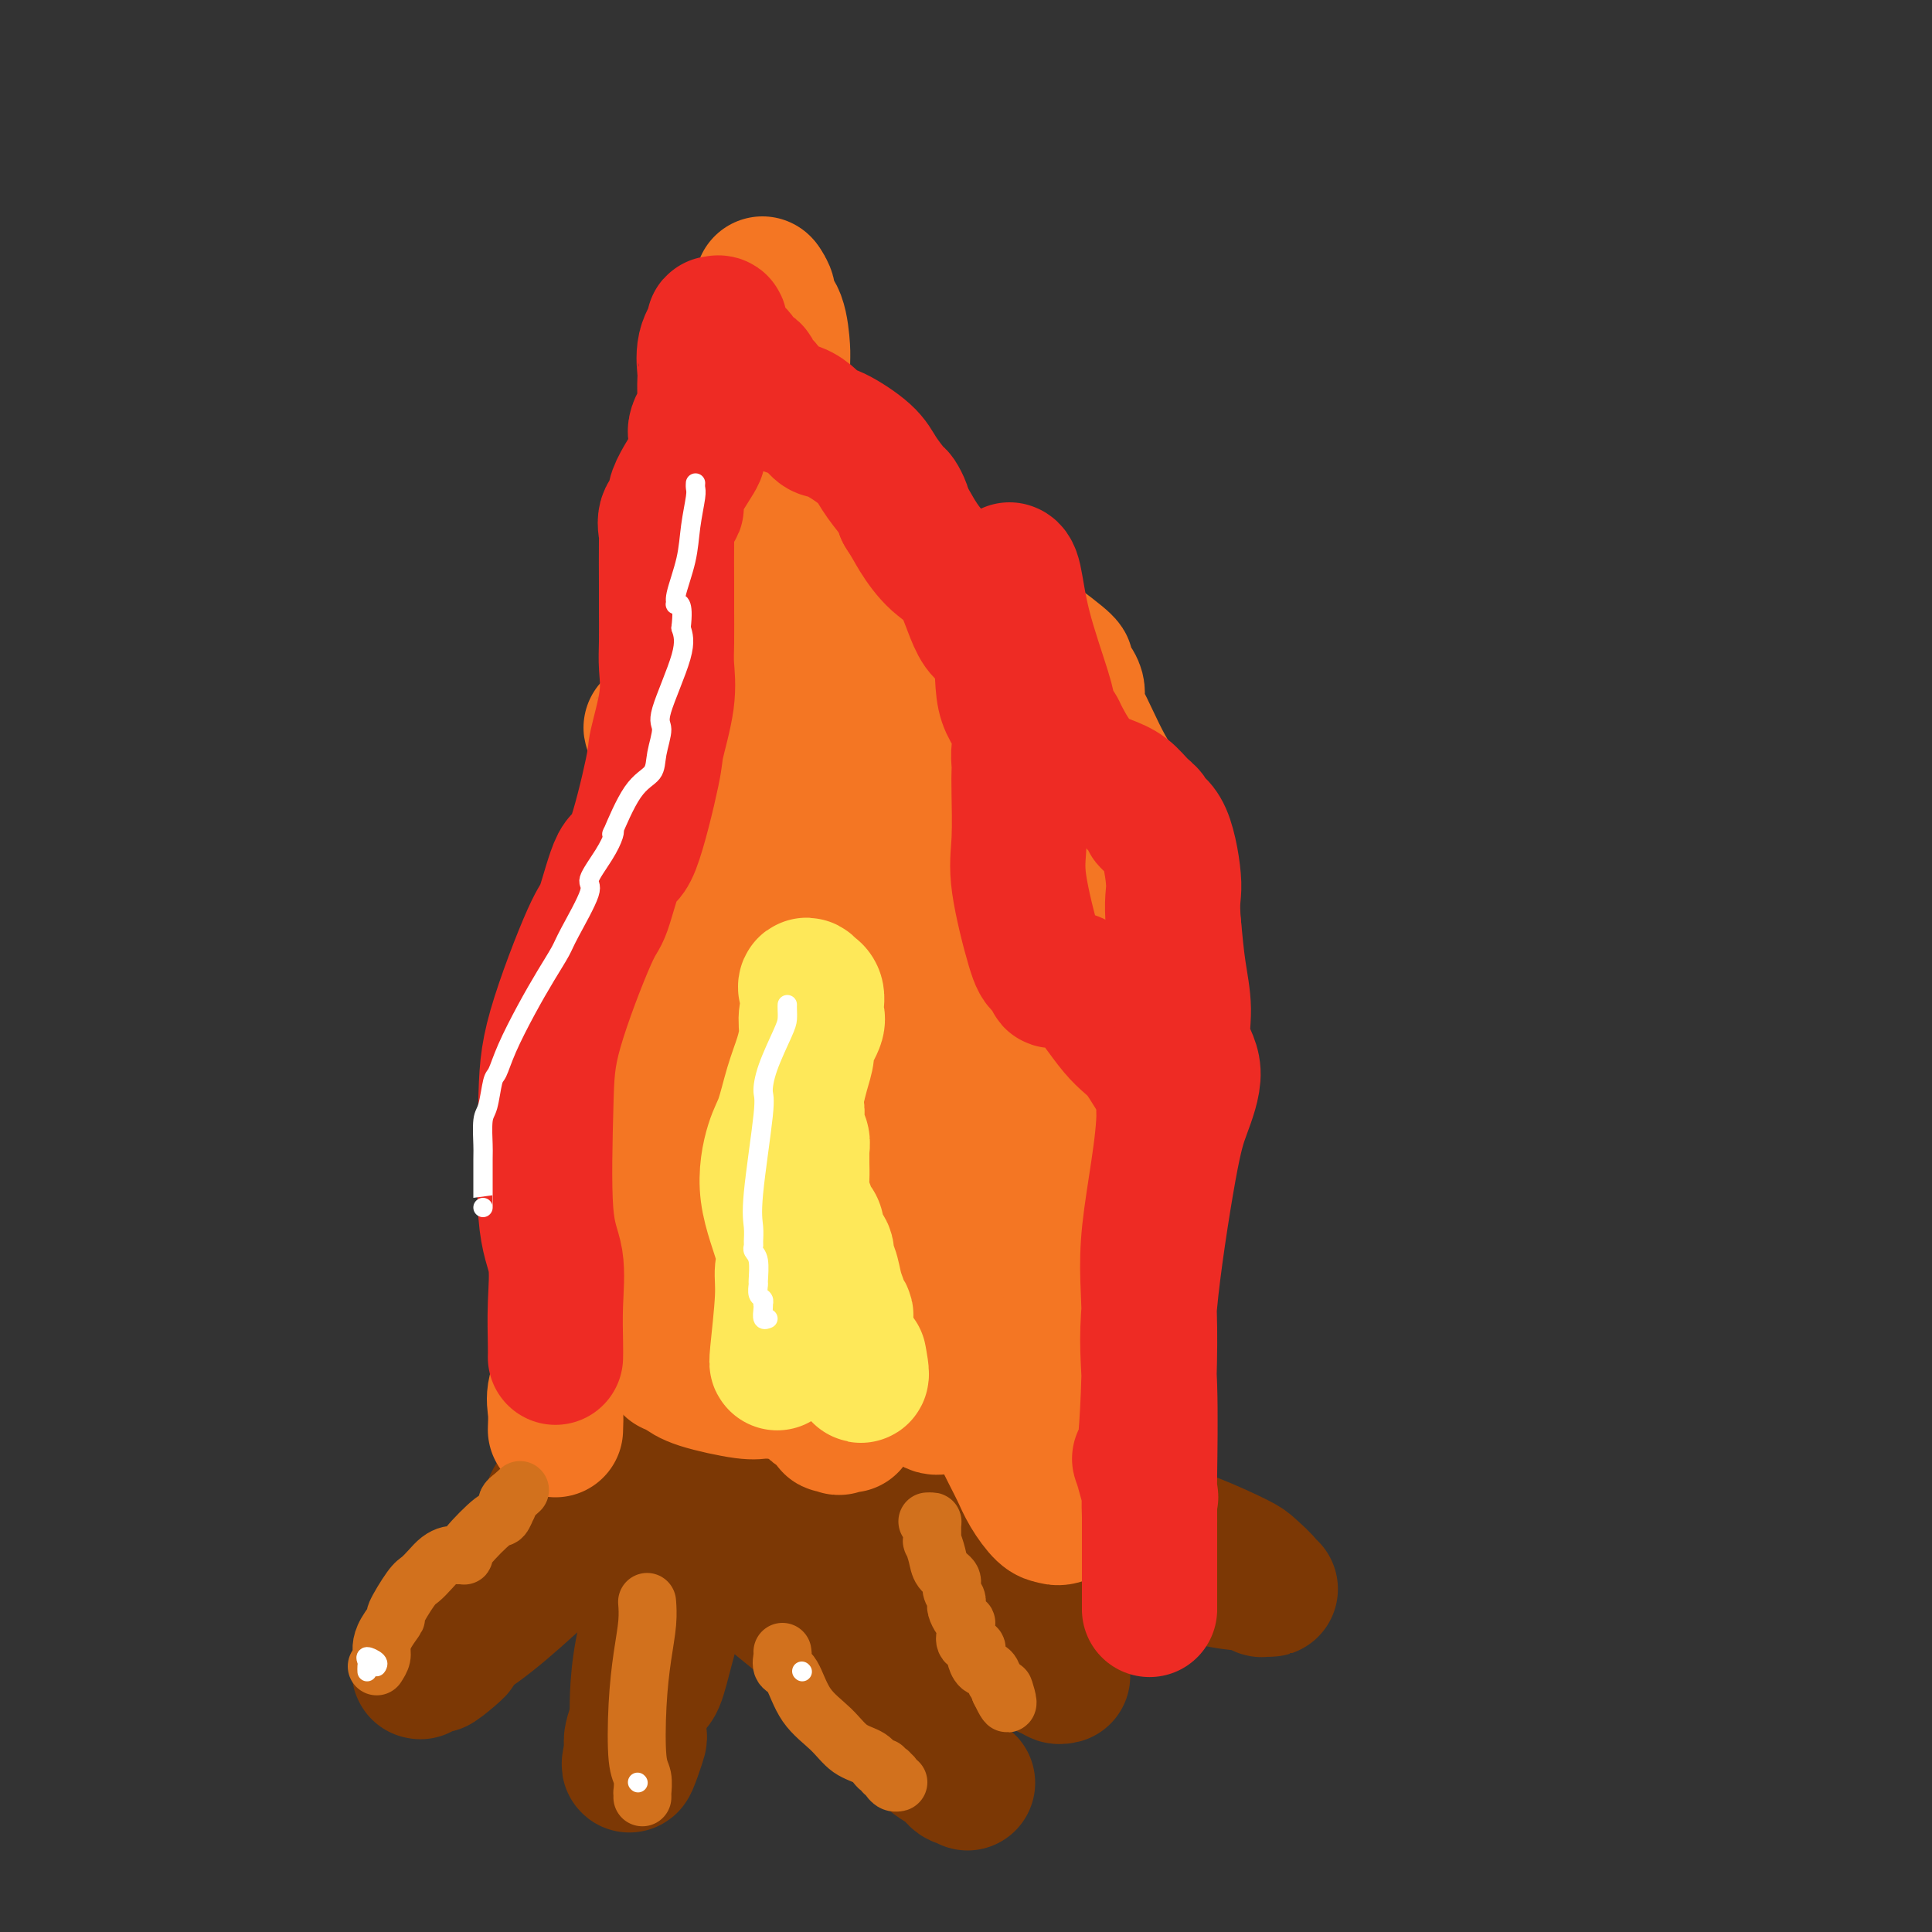 <svg viewBox='0 0 400 400' version='1.1' xmlns='http://www.w3.org/2000/svg' xmlns:xlink='http://www.w3.org/1999/xlink'><rect x="0" y="0" width="400" height="400" fill="#333333" stroke="none"/><g fill='none' stroke='#7C3805' stroke-width='28' stroke-linecap='round' stroke-linejoin='round'><path d='M141,297c0.124,0.259 0.248,0.519 0,1c-0.248,0.481 -0.869,1.184 -1,2c-0.131,0.816 0.228,1.743 0,2c-0.228,0.257 -1.043,-0.158 -2,0c-0.957,0.158 -2.056,0.888 -4,2c-1.944,1.112 -4.735,2.606 -6,3c-1.265,0.394 -1.006,-0.312 -1,0c0.006,0.312 -0.240,1.641 0,2c0.240,0.359 0.967,-0.254 1,0c0.033,0.254 -0.628,1.375 -1,2c-0.372,0.625 -0.457,0.755 -1,1c-0.543,0.245 -1.545,0.604 -3,2c-1.455,1.396 -3.363,3.828 -4,5c-0.637,1.172 -0.004,1.084 0,1c0.004,-0.084 -0.620,-0.162 -1,0c-0.380,0.162 -0.515,0.565 -3,3c-2.485,2.435 -7.321,6.901 -11,10c-3.679,3.099 -6.201,4.830 -8,6c-1.799,1.170 -2.874,1.778 -3,2c-0.126,0.222 0.698,0.060 1,0c0.302,-0.060 0.081,-0.016 0,0c-0.081,0.016 -0.023,0.005 0,0c0.023,-0.005 0.012,-0.002 0,0'/><path d='M94,341c-7.190,7.001 -1.664,2.502 0,1c1.664,-1.502 -0.535,-0.009 -2,1c-1.465,1.009 -2.197,1.534 -3,2c-0.803,0.466 -1.679,0.872 -2,1c-0.321,0.128 -0.087,-0.021 0,0c0.087,0.021 0.028,0.212 0,0c-0.028,-0.212 -0.026,-0.827 0,-1c0.026,-0.173 0.077,0.098 0,0c-0.077,-0.098 -0.282,-0.564 0,-1c0.282,-0.436 1.051,-0.842 2,-2c0.949,-1.158 2.078,-3.067 3,-4c0.922,-0.933 1.638,-0.889 3,-2c1.362,-1.111 3.370,-3.376 5,-5c1.630,-1.624 2.884,-2.605 4,-4c1.116,-1.395 2.096,-3.203 3,-4c0.904,-0.797 1.734,-0.583 2,-1c0.266,-0.417 -0.030,-1.464 0,-2c0.030,-0.536 0.386,-0.563 1,-1c0.614,-0.437 1.487,-1.286 2,-2c0.513,-0.714 0.667,-1.292 1,-2c0.333,-0.708 0.847,-1.547 1,-2c0.153,-0.453 -0.053,-0.520 0,-1c0.053,-0.480 0.365,-1.371 1,-2c0.635,-0.629 1.592,-0.995 2,-1c0.408,-0.005 0.267,0.352 1,0c0.733,-0.352 2.341,-1.414 4,-2c1.659,-0.586 3.370,-0.696 5,-1c1.630,-0.304 3.180,-0.801 4,-1c0.820,-0.199 0.910,-0.099 1,0'/><path d='M132,305c3.013,-0.955 2.047,-0.843 3,-1c0.953,-0.157 3.825,-0.581 5,-1c1.175,-0.419 0.655,-0.831 1,-1c0.345,-0.169 1.557,-0.094 2,0c0.443,0.094 0.119,0.205 0,0c-0.119,-0.205 -0.032,-0.728 0,-1c0.032,-0.272 0.008,-0.294 0,0c-0.008,0.294 -0.002,0.903 0,1c0.002,0.097 -0.001,-0.317 0,0c0.001,0.317 0.005,1.364 0,2c-0.005,0.636 -0.019,0.861 0,1c0.019,0.139 0.070,0.193 0,1c-0.070,0.807 -0.263,2.367 0,4c0.263,1.633 0.980,3.340 1,4c0.020,0.660 -0.657,0.275 1,2c1.657,1.725 5.647,5.561 8,8c2.353,2.439 3.068,3.481 6,6c2.932,2.519 8.081,6.517 12,10c3.919,3.483 6.609,6.453 8,8c1.391,1.547 1.485,1.673 2,2c0.515,0.327 1.452,0.857 2,1c0.548,0.143 0.706,-0.100 1,0c0.294,0.100 0.722,0.543 1,1c0.278,0.457 0.404,0.927 1,2c0.596,1.073 1.660,2.751 3,4c1.340,1.249 2.954,2.071 4,3c1.046,0.929 1.523,1.964 2,3'/><path d='M195,364c8.591,8.359 4.570,4.256 3,3c-1.570,-1.256 -0.688,0.334 0,1c0.688,0.666 1.181,0.409 1,0c-0.181,-0.409 -1.036,-0.970 -1,-1c0.036,-0.030 0.963,0.470 0,0c-0.963,-0.470 -3.817,-1.911 -5,-3c-1.183,-1.089 -0.697,-1.827 -1,-4c-0.303,-2.173 -1.396,-5.782 -3,-8c-1.604,-2.218 -3.721,-3.044 -5,-4c-1.279,-0.956 -1.721,-2.043 -5,-5c-3.279,-2.957 -9.396,-7.785 -12,-10c-2.604,-2.215 -1.695,-1.816 -2,-4c-0.305,-2.184 -1.823,-6.952 -3,-9c-1.177,-2.048 -2.012,-1.377 -3,-2c-0.988,-0.623 -2.128,-2.541 -3,-4c-0.872,-1.459 -1.476,-2.458 -2,-3c-0.524,-0.542 -0.967,-0.628 -1,-1c-0.033,-0.372 0.345,-1.031 0,-2c-0.345,-0.969 -1.413,-2.249 -2,-3c-0.587,-0.751 -0.693,-0.972 -1,-1c-0.307,-0.028 -0.814,0.136 -1,0c-0.186,-0.136 -0.049,-0.572 0,-1c0.049,-0.428 0.012,-0.848 0,-1c-0.012,-0.152 0.002,-0.038 0,0c-0.002,0.038 -0.021,-0.001 0,0c0.021,0.001 0.080,0.042 0,0c-0.080,-0.042 -0.301,-0.166 0,0c0.301,0.166 1.122,0.622 2,1c0.878,0.378 1.813,0.679 3,1c1.187,0.321 2.625,0.663 4,1c1.375,0.337 2.688,0.668 4,1'/><path d='M162,306c2.934,1.059 3.769,2.206 5,3c1.231,0.794 2.858,1.236 5,2c2.142,0.764 4.800,1.849 7,3c2.200,1.151 3.942,2.369 5,3c1.058,0.631 1.431,0.676 3,1c1.569,0.324 4.336,0.927 6,1c1.664,0.073 2.227,-0.383 5,0c2.773,0.383 7.755,1.606 11,2c3.245,0.394 4.753,-0.042 7,0c2.247,0.042 5.232,0.560 8,1c2.768,0.440 5.319,0.801 8,1c2.681,0.199 5.491,0.235 9,1c3.509,0.765 7.716,2.257 11,3c3.284,0.743 5.646,0.735 7,1c1.354,0.265 1.700,0.802 2,1c0.300,0.198 0.554,0.057 1,0c0.446,-0.057 1.086,-0.030 1,0c-0.086,0.030 -0.896,0.062 -1,0c-0.104,-0.062 0.500,-0.219 0,-1c-0.500,-0.781 -2.103,-2.185 -3,-3c-0.897,-0.815 -1.089,-1.042 -3,-2c-1.911,-0.958 -5.543,-2.649 -9,-4c-3.457,-1.351 -6.740,-2.362 -9,-3c-2.260,-0.638 -3.498,-0.904 -5,-1c-1.502,-0.096 -3.267,-0.023 -6,0c-2.733,0.023 -6.433,-0.006 -9,0c-2.567,0.006 -4.000,0.046 -7,0c-3.000,-0.046 -7.567,-0.177 -12,-1c-4.433,-0.823 -8.732,-2.337 -12,-3c-3.268,-0.663 -5.505,-0.475 -8,-1c-2.495,-0.525 -5.247,-1.762 -8,-3'/><path d='M171,307c-5.227,-1.066 -4.296,-0.231 -4,0c0.296,0.231 -0.044,-0.141 -1,0c-0.956,0.141 -2.529,0.795 -4,1c-1.471,0.205 -2.839,-0.040 -4,0c-1.161,0.040 -2.116,0.365 -4,0c-1.884,-0.365 -4.698,-1.419 -6,-2c-1.302,-0.581 -1.091,-0.688 -2,-1c-0.909,-0.312 -2.938,-0.827 -4,-1c-1.062,-0.173 -1.156,-0.002 -1,0c0.156,0.002 0.564,-0.163 1,0c0.436,0.163 0.902,0.654 1,1c0.098,0.346 -0.172,0.548 0,1c0.172,0.452 0.785,1.154 1,2c0.215,0.846 0.031,1.837 0,3c-0.031,1.163 0.091,2.499 0,4c-0.091,1.501 -0.395,3.166 -1,5c-0.605,1.834 -1.512,3.836 -2,6c-0.488,2.164 -0.559,4.489 -1,7c-0.441,2.511 -1.253,5.208 -2,8c-0.747,2.792 -1.430,5.681 -2,7c-0.570,1.319 -1.028,1.070 -2,3c-0.972,1.930 -2.456,6.038 -3,8c-0.544,1.962 -0.146,1.777 0,2c0.146,0.223 0.039,0.854 0,1c-0.039,0.146 -0.011,-0.191 0,0c0.011,0.191 0.003,0.912 0,1c-0.003,0.088 -0.002,-0.456 0,-1'/><path d='M131,362c-1.785,7.078 0.253,1.271 1,-1c0.747,-2.271 0.202,-1.008 0,-1c-0.202,0.008 -0.060,-1.238 0,-2c0.060,-0.762 0.040,-1.040 0,-2c-0.040,-0.960 -0.098,-2.601 0,-5c0.098,-2.399 0.352,-5.557 1,-9c0.648,-3.443 1.690,-7.173 2,-10c0.310,-2.827 -0.113,-4.753 0,-7c0.113,-2.247 0.762,-4.815 1,-7c0.238,-2.185 0.064,-3.987 0,-5c-0.064,-1.013 -0.018,-1.237 1,-2c1.018,-0.763 3.009,-2.065 4,-3c0.991,-0.935 0.984,-1.504 1,-2c0.016,-0.496 0.057,-0.920 0,-1c-0.057,-0.080 -0.212,0.185 0,0c0.212,-0.185 0.792,-0.820 1,-2c0.208,-1.180 0.044,-2.906 0,-4c-0.044,-1.094 0.033,-1.558 0,-2c-0.033,-0.442 -0.177,-0.864 0,-1c0.177,-0.136 0.676,0.012 1,0c0.324,-0.012 0.472,-0.185 1,0c0.528,0.185 1.436,0.729 2,1c0.564,0.271 0.782,0.269 1,1c0.218,0.731 0.434,2.196 1,3c0.566,0.804 1.482,0.946 2,1c0.518,0.054 0.638,0.020 1,0c0.362,-0.020 0.967,-0.028 1,0c0.033,0.028 -0.507,0.090 0,0c0.507,-0.090 2.059,-0.332 3,-1c0.941,-0.668 1.269,-1.762 3,-3c1.731,-1.238 4.866,-2.619 8,-4'/><path d='M167,294c4.146,-2.868 7.009,-6.037 9,-8c1.991,-1.963 3.108,-2.718 4,-3c0.892,-0.282 1.560,-0.091 2,0c0.440,0.091 0.653,0.081 1,0c0.347,-0.081 0.829,-0.232 1,0c0.171,0.232 0.032,0.849 0,1c-0.032,0.151 0.044,-0.164 0,0c-0.044,0.164 -0.208,0.807 0,2c0.208,1.193 0.789,2.935 1,4c0.211,1.065 0.053,1.452 0,2c-0.053,0.548 0.000,1.256 0,2c-0.000,0.744 -0.053,1.523 0,2c0.053,0.477 0.213,0.653 0,1c-0.213,0.347 -0.798,0.864 -1,1c-0.202,0.136 -0.021,-0.111 0,0c0.021,0.111 -0.119,0.580 0,1c0.119,0.420 0.497,0.790 1,1c0.503,0.210 1.132,0.258 2,1c0.868,0.742 1.975,2.177 3,3c1.025,0.823 1.967,1.032 3,1c1.033,-0.032 2.158,-0.307 3,0c0.842,0.307 1.402,1.197 2,2c0.598,0.803 1.234,1.520 2,2c0.766,0.480 1.660,0.723 2,1c0.340,0.277 0.124,0.588 0,1c-0.124,0.412 -0.157,0.925 0,1c0.157,0.075 0.504,-0.287 1,0c0.496,0.287 1.142,1.225 2,2c0.858,0.775 1.929,1.388 3,2'/><path d='M208,316c4.359,3.089 3.757,2.810 4,3c0.243,0.190 1.332,0.849 2,1c0.668,0.151 0.917,-0.204 1,0c0.083,0.204 0.002,0.968 0,1c-0.002,0.032 0.074,-0.669 0,-1c-0.074,-0.331 -0.300,-0.292 -1,-1c-0.700,-0.708 -1.875,-2.162 -3,-3c-1.125,-0.838 -2.200,-1.060 -3,-2c-0.800,-0.940 -1.323,-2.597 -3,-4c-1.677,-1.403 -4.506,-2.550 -8,-4c-3.494,-1.450 -7.652,-3.201 -10,-4c-2.348,-0.799 -2.886,-0.645 -4,-1c-1.114,-0.355 -2.805,-1.220 -4,-2c-1.195,-0.780 -1.896,-1.477 -3,-2c-1.104,-0.523 -2.612,-0.872 -5,-1c-2.388,-0.128 -5.657,-0.034 -7,0c-1.343,0.034 -0.758,0.009 -2,0c-1.242,-0.009 -4.309,-0.003 -6,0c-1.691,0.003 -2.006,0.003 -3,0c-0.994,-0.003 -2.668,-0.009 -4,0c-1.332,0.009 -2.321,0.034 -3,0c-0.679,-0.034 -1.046,-0.128 -2,0c-0.954,0.128 -2.495,0.479 -4,1c-1.505,0.521 -2.976,1.213 -4,2c-1.024,0.787 -1.603,1.669 -2,2c-0.397,0.331 -0.612,0.109 -1,0c-0.388,-0.109 -0.951,-0.106 -2,0c-1.049,0.106 -2.586,0.316 -4,0c-1.414,-0.316 -2.707,-1.158 -4,-2'/><path d='M123,299c-8.697,0.144 -3.938,-0.497 -3,-1c0.938,-0.503 -1.945,-0.867 -3,-1c-1.055,-0.133 -0.283,-0.034 0,0c0.283,0.034 0.075,0.005 0,0c-0.075,-0.005 -0.019,0.015 0,0c0.019,-0.015 0.000,-0.065 0,0c-0.000,0.065 0.018,0.244 1,0c0.982,-0.244 2.929,-0.909 4,-1c1.071,-0.091 1.268,0.394 3,0c1.732,-0.394 5.000,-1.668 7,-2c2.000,-0.332 2.734,0.276 4,0c1.266,-0.276 3.065,-1.436 5,-2c1.935,-0.564 4.006,-0.531 5,-1c0.994,-0.469 0.909,-1.439 3,-2c2.091,-0.561 6.357,-0.714 9,-1c2.643,-0.286 3.664,-0.706 5,-1c1.336,-0.294 2.988,-0.461 4,-1c1.012,-0.539 1.385,-1.451 2,-2c0.615,-0.549 1.471,-0.735 2,-1c0.529,-0.265 0.730,-0.609 1,-1c0.270,-0.391 0.607,-0.830 1,-1c0.393,-0.170 0.841,-0.069 1,0c0.159,0.069 0.028,0.108 0,0c-0.028,-0.108 0.045,-0.364 0,0c-0.045,0.364 -0.209,1.348 0,2c0.209,0.652 0.789,0.973 1,2c0.211,1.027 0.051,2.761 0,4c-0.051,1.239 0.007,1.981 0,3c-0.007,1.019 -0.079,2.313 0,3c0.079,0.687 0.308,0.768 1,2c0.692,1.232 1.846,3.616 3,6'/><path d='M179,303c1.812,4.416 2.843,4.957 5,7c2.157,2.043 5.442,5.587 8,9c2.558,3.413 4.391,6.693 6,9c1.609,2.307 2.996,3.640 5,5c2.004,1.360 4.627,2.746 6,4c1.373,1.254 1.496,2.375 2,3c0.504,0.625 1.389,0.754 2,1c0.611,0.246 0.947,0.610 1,1c0.053,0.390 -0.179,0.807 0,1c0.179,0.193 0.769,0.160 1,0c0.231,-0.160 0.104,-0.449 0,0c-0.104,0.449 -0.185,1.637 0,2c0.185,0.363 0.637,-0.099 1,0c0.363,0.099 0.637,0.757 1,1c0.363,0.243 0.814,0.069 1,0c0.186,-0.069 0.107,-0.033 0,0c-0.107,0.033 -0.242,0.062 0,0c0.242,-0.062 0.861,-0.216 1,0c0.139,0.216 -0.201,0.800 0,1c0.201,0.200 0.943,0.015 1,0c0.057,-0.015 -0.572,0.140 -1,0c-0.428,-0.140 -0.654,-0.576 -1,-1c-0.346,-0.424 -0.813,-0.835 -1,-1c-0.187,-0.165 -0.093,-0.082 0,0'/></g>
<g fill='none' stroke='#F47623' stroke-width='28' stroke-linecap='round' stroke-linejoin='round'><path d='M115,296c0.056,-1.374 0.111,-2.747 0,-4c-0.111,-1.253 -0.390,-2.384 0,-4c0.390,-1.616 1.448,-3.717 2,-6c0.552,-2.283 0.596,-4.746 1,-7c0.404,-2.254 1.167,-4.297 2,-6c0.833,-1.703 1.735,-3.064 2,-4c0.265,-0.936 -0.106,-1.446 1,-4c1.106,-2.554 3.690,-7.154 5,-9c1.310,-1.846 1.345,-0.940 2,-2c0.655,-1.060 1.930,-4.086 3,-6c1.070,-1.914 1.936,-2.717 2,-3c0.064,-0.283 -0.673,-0.045 1,-3c1.673,-2.955 5.757,-9.102 8,-11c2.243,-1.898 2.645,0.453 4,-1c1.355,-1.453 3.663,-6.709 5,-9c1.337,-2.291 1.703,-1.618 3,-3c1.297,-1.382 3.525,-4.819 5,-7c1.475,-2.181 2.196,-3.107 3,-6c0.804,-2.893 1.690,-7.755 2,-13c0.310,-5.245 0.045,-10.874 0,-15c-0.045,-4.126 0.130,-6.750 1,-9c0.870,-2.250 2.435,-4.125 4,-6'/><path d='M171,158c0.740,-2.329 0.591,-5.151 0,-6c-0.591,-0.849 -1.622,0.274 -2,0c-0.378,-0.274 -0.101,-1.945 0,-3c0.101,-1.055 0.026,-1.493 0,-2c-0.026,-0.507 -0.003,-1.084 0,-2c0.003,-0.916 -0.013,-2.172 0,-3c0.013,-0.828 0.056,-1.230 0,-2c-0.056,-0.770 -0.211,-1.908 0,-4c0.211,-2.092 0.789,-5.136 1,-7c0.211,-1.864 0.056,-2.547 0,-3c-0.056,-0.453 -0.015,-0.674 0,-1c0.015,-0.326 0.002,-0.755 0,-2c-0.002,-1.245 0.007,-3.305 0,-5c-0.007,-1.695 -0.029,-3.025 0,-5c0.029,-1.975 0.110,-4.593 0,-7c-0.110,-2.407 -0.410,-4.601 0,-5c0.410,-0.399 1.532,0.996 2,2c0.468,1.004 0.284,1.616 1,2c0.716,0.384 2.333,0.539 3,1c0.667,0.461 0.384,1.228 1,2c0.616,0.772 2.133,1.548 3,2c0.867,0.452 1.086,0.579 2,1c0.914,0.421 2.522,1.135 4,2c1.478,0.865 2.826,1.883 4,3c1.174,1.117 2.174,2.335 3,3c0.826,0.665 1.479,0.776 3,2c1.521,1.224 3.909,3.560 6,5c2.091,1.440 3.883,1.983 6,3c2.117,1.017 4.558,2.509 7,4'/><path d='M215,133c7.989,5.932 5.460,4.762 5,5c-0.460,0.238 1.147,1.883 2,3c0.853,1.117 0.952,1.707 1,2c0.048,0.293 0.046,0.290 0,1c-0.046,0.710 -0.136,2.135 0,3c0.136,0.865 0.499,1.171 1,2c0.501,0.829 1.140,2.181 2,4c0.860,1.819 1.941,4.103 3,6c1.059,1.897 2.097,3.406 3,5c0.903,1.594 1.670,3.274 2,5c0.330,1.726 0.222,3.499 1,6c0.778,2.501 2.442,5.730 3,8c0.558,2.270 0.012,3.580 0,5c-0.012,1.420 0.512,2.950 1,4c0.488,1.050 0.940,1.621 1,4c0.060,2.379 -0.271,6.567 0,10c0.271,3.433 1.144,6.110 1,8c-0.144,1.890 -1.303,2.993 -2,4c-0.697,1.007 -0.930,1.919 -1,3c-0.070,1.081 0.023,2.331 0,3c-0.023,0.669 -0.160,0.757 -1,1c-0.840,0.243 -2.381,0.642 -3,1c-0.619,0.358 -0.316,0.675 -1,1c-0.684,0.325 -2.357,0.657 -4,3c-1.643,2.343 -3.257,6.698 -5,11c-1.743,4.302 -3.616,8.550 -4,12c-0.384,3.450 0.720,6.101 1,7c0.280,0.899 -0.265,0.045 0,0c0.265,-0.045 1.341,0.719 2,1c0.659,0.281 0.903,0.080 1,0c0.097,-0.080 0.049,-0.040 0,0'/><path d='M224,261c0.619,2.083 0.165,3.290 0,5c-0.165,1.710 -0.041,3.922 0,5c0.041,1.078 -0.001,1.021 0,1c0.001,-0.021 0.046,-0.006 0,1c-0.046,1.006 -0.184,3.003 0,4c0.184,0.997 0.690,0.994 1,1c0.310,0.006 0.423,0.021 1,0c0.577,-0.021 1.618,-0.077 2,0c0.382,0.077 0.106,0.286 0,0c-0.106,-0.286 -0.042,-1.068 1,0c1.042,1.068 3.061,3.985 4,6c0.939,2.015 0.798,3.128 1,4c0.202,0.872 0.747,1.502 1,2c0.253,0.498 0.213,0.865 0,1c-0.213,0.135 -0.600,0.038 -1,0c-0.400,-0.038 -0.815,-0.018 -1,0c-0.185,0.018 -0.142,0.034 -1,0c-0.858,-0.034 -2.618,-0.117 -3,0c-0.382,0.117 0.614,0.435 0,0c-0.614,-0.435 -2.839,-1.622 -4,-2c-1.161,-0.378 -1.258,0.053 -2,0c-0.742,-0.053 -2.131,-0.589 -3,-1c-0.869,-0.411 -1.220,-0.695 -4,0c-2.780,0.695 -7.991,2.371 -11,3c-3.009,0.629 -3.818,0.211 -5,0c-1.182,-0.211 -2.739,-0.213 -4,0c-1.261,0.213 -2.227,0.643 -3,0c-0.773,-0.643 -1.351,-2.358 -3,-3c-1.649,-0.642 -4.367,-0.211 -6,0c-1.633,0.211 -2.181,0.203 -4,0c-1.819,-0.203 -4.910,-0.602 -8,-1'/><path d='M172,287c-3.637,-0.681 -2.231,-0.385 -3,0c-0.769,0.385 -3.714,0.857 -6,1c-2.286,0.143 -3.913,-0.042 -5,0c-1.087,0.042 -1.635,0.313 -4,0c-2.365,-0.313 -6.546,-1.210 -9,-2c-2.454,-0.790 -3.182,-1.473 -4,-2c-0.818,-0.527 -1.725,-0.900 -2,-1c-0.275,-0.100 0.084,0.071 0,0c-0.084,-0.071 -0.611,-0.385 -1,-1c-0.389,-0.615 -0.641,-1.529 -1,-2c-0.359,-0.471 -0.824,-0.497 -1,-1c-0.176,-0.503 -0.061,-1.484 0,-2c0.061,-0.516 0.070,-0.566 0,-2c-0.070,-1.434 -0.217,-4.250 -1,-7c-0.783,-2.750 -2.202,-5.434 -3,-8c-0.798,-2.566 -0.975,-5.013 -1,-8c-0.025,-2.987 0.102,-6.513 0,-8c-0.102,-1.487 -0.433,-0.936 0,-1c0.433,-0.064 1.630,-0.742 2,-1c0.370,-0.258 -0.088,-0.097 0,0c0.088,0.097 0.721,0.128 1,0c0.279,-0.128 0.204,-0.416 0,0c-0.204,0.416 -0.538,1.537 -1,2c-0.462,0.463 -1.053,0.268 -2,1c-0.947,0.732 -2.250,2.389 -3,3c-0.750,0.611 -0.947,0.175 -2,0c-1.053,-0.175 -2.963,-0.088 -4,0c-1.037,0.088 -1.202,0.178 -2,0c-0.798,-0.178 -2.228,-0.622 -3,-1c-0.772,-0.378 -0.886,-0.689 -1,-1'/><path d='M116,246c-1.824,-0.684 -0.384,-1.393 0,-2c0.384,-0.607 -0.290,-1.110 0,-2c0.290,-0.890 1.542,-2.166 2,-3c0.458,-0.834 0.122,-1.224 0,-2c-0.122,-0.776 -0.031,-1.937 0,-3c0.031,-1.063 0.001,-2.029 0,-3c-0.001,-0.971 0.028,-1.947 0,-3c-0.028,-1.053 -0.113,-2.184 0,-3c0.113,-0.816 0.423,-1.316 1,-2c0.577,-0.684 1.419,-1.551 2,-2c0.581,-0.449 0.899,-0.481 1,-1c0.101,-0.519 -0.015,-1.527 0,-2c0.015,-0.473 0.160,-0.413 1,-1c0.840,-0.587 2.375,-1.823 3,-3c0.625,-1.177 0.339,-2.296 1,-5c0.661,-2.704 2.269,-6.994 3,-9c0.731,-2.006 0.584,-1.728 1,-3c0.416,-1.272 1.394,-4.096 2,-7c0.606,-2.904 0.838,-5.889 2,-9c1.162,-3.111 3.254,-6.347 4,-8c0.746,-1.653 0.147,-1.724 1,-3c0.853,-1.276 3.157,-3.758 4,-6c0.843,-2.242 0.226,-4.244 0,-6c-0.226,-1.756 -0.061,-3.267 0,-4c0.061,-0.733 0.016,-0.689 0,-1c-0.016,-0.311 -0.004,-0.977 0,-2c0.004,-1.023 0.001,-2.404 0,-3c-0.001,-0.596 -0.000,-0.407 0,-1c0.000,-0.593 0.000,-1.967 0,-3c-0.000,-1.033 -0.000,-1.724 0,-2c0.000,-0.276 0.000,-0.138 0,0'/><path d='M144,142c0.015,-3.843 0.053,-2.449 0,-3c-0.053,-0.551 -0.197,-3.046 0,-5c0.197,-1.954 0.733,-3.367 1,-5c0.267,-1.633 0.264,-3.486 0,-5c-0.264,-1.514 -0.789,-2.688 -1,-4c-0.211,-1.312 -0.109,-2.761 0,-4c0.109,-1.239 0.225,-2.269 0,-4c-0.225,-1.731 -0.793,-4.162 -1,-5c-0.207,-0.838 -0.055,-0.084 0,0c0.055,0.084 0.014,-0.503 0,-1c-0.014,-0.497 -0.000,-0.904 0,-1c0.000,-0.096 -0.014,0.118 0,0c0.014,-0.118 0.055,-0.568 0,-1c-0.055,-0.432 -0.207,-0.847 0,-1c0.207,-0.153 0.773,-0.044 1,0c0.227,0.044 0.113,0.022 0,0'/><path d='M144,103c-0.125,0.112 -0.250,0.224 0,0c0.250,-0.224 0.874,-0.785 2,0c1.126,0.785 2.752,2.917 4,4c1.248,1.083 2.118,1.117 4,2c1.882,0.883 4.777,2.615 7,4c2.223,1.385 3.775,2.425 5,3c1.225,0.575 2.125,0.686 3,1c0.875,0.314 1.726,0.830 2,1c0.274,0.170 -0.030,-0.006 0,0c0.030,0.006 0.393,0.194 0,0c-0.393,-0.194 -1.541,-0.770 -2,-1c-0.459,-0.230 -0.230,-0.115 0,0'/><path d='M149,94c0.027,0.473 0.054,0.946 0,0c-0.054,-0.946 -0.189,-3.310 0,-5c0.189,-1.690 0.703,-2.707 1,-4c0.297,-1.293 0.376,-2.864 1,-5c0.624,-2.136 1.793,-4.839 2,-6c0.207,-1.161 -0.547,-0.780 0,-2c0.547,-1.220 2.395,-4.041 3,-5c0.605,-0.959 -0.035,-0.056 0,0c0.035,0.056 0.744,-0.736 1,-1c0.256,-0.264 0.058,0.002 0,0c-0.058,-0.002 0.023,-0.270 0,-1c-0.023,-0.730 -0.149,-1.923 0,-3c0.149,-1.077 0.575,-2.039 1,-3'/><path d='M158,59c-0.127,-0.178 -0.255,-0.356 0,0c0.255,0.356 0.891,1.247 1,2c0.109,0.753 -0.311,1.367 0,2c0.311,0.633 1.351,1.283 2,3c0.649,1.717 0.907,4.500 1,6c0.093,1.500 0.022,1.717 0,4c-0.022,2.283 0.005,6.631 0,9c-0.005,2.369 -0.041,2.757 0,4c0.041,1.243 0.161,3.339 0,5c-0.161,1.661 -0.601,2.886 0,4c0.601,1.114 2.244,2.117 3,4c0.756,1.883 0.626,4.646 1,7c0.374,2.354 1.253,4.299 2,6c0.747,1.701 1.364,3.158 2,5c0.636,1.842 1.292,4.071 2,5c0.708,0.929 1.469,0.559 2,1c0.531,0.441 0.833,1.693 1,3c0.167,1.307 0.200,2.670 1,4c0.800,1.330 2.367,2.628 3,4c0.633,1.372 0.330,2.820 1,4c0.670,1.180 2.311,2.093 3,3c0.689,0.907 0.426,1.808 1,3c0.574,1.192 1.986,2.676 3,4c1.014,1.324 1.632,2.488 2,4c0.368,1.512 0.487,3.372 1,5c0.513,1.628 1.419,3.024 2,4c0.581,0.976 0.835,1.532 1,2c0.165,0.468 0.240,0.847 0,1c-0.240,0.153 -0.795,0.080 -1,0c-0.205,-0.080 -0.058,-0.166 0,0c0.058,0.166 0.029,0.583 0,1'/><path d='M192,168c4.674,11.897 1.361,6.640 1,7c-0.361,0.360 2.232,6.336 4,10c1.768,3.664 2.711,5.014 5,9c2.289,3.986 5.924,10.608 10,17c4.076,6.392 8.594,12.554 11,15c2.406,2.446 2.699,1.177 3,1c0.301,-0.177 0.609,0.738 1,1c0.391,0.262 0.866,-0.129 1,0c0.134,0.129 -0.074,0.777 0,1c0.074,0.223 0.429,0.021 0,0c-0.429,-0.021 -1.644,0.140 -2,0c-0.356,-0.140 0.146,-0.580 0,-1c-0.146,-0.420 -0.939,-0.821 -2,-2c-1.061,-1.179 -2.389,-3.135 -3,-4c-0.611,-0.865 -0.503,-0.640 -1,-3c-0.497,-2.360 -1.597,-7.306 -2,-9c-0.403,-1.694 -0.109,-0.136 -1,-9c-0.891,-8.864 -2.968,-28.151 -4,-38c-1.032,-9.849 -1.019,-10.260 -2,-12c-0.981,-1.740 -2.956,-4.808 -4,-7c-1.044,-2.192 -1.155,-3.506 -2,-6c-0.845,-2.494 -2.423,-6.168 -3,-9c-0.577,-2.832 -0.154,-4.823 0,-6c0.154,-1.177 0.040,-1.542 0,-2c-0.040,-0.458 -0.005,-1.009 0,-1c0.005,0.009 -0.019,0.580 0,1c0.019,0.420 0.082,0.690 0,2c-0.082,1.310 -0.309,3.660 0,6c0.309,2.340 1.155,4.670 2,7'/><path d='M204,136c0.168,4.100 -0.412,6.349 0,9c0.412,2.651 1.818,5.702 3,10c1.182,4.298 2.141,9.841 4,14c1.859,4.159 4.617,6.932 7,22c2.383,15.068 4.389,42.430 6,53c1.611,10.570 2.826,4.346 3,6c0.174,1.654 -0.693,11.185 -1,20c-0.307,8.815 -0.055,16.914 0,22c0.055,5.086 -0.086,7.160 0,9c0.086,1.840 0.399,3.446 0,5c-0.399,1.554 -1.509,3.057 -2,4c-0.491,0.943 -0.362,1.327 -1,2c-0.638,0.673 -2.044,1.635 -3,2c-0.956,0.365 -1.462,0.132 -2,0c-0.538,-0.132 -1.110,-0.162 -2,-1c-0.890,-0.838 -2.100,-2.483 -3,-4c-0.900,-1.517 -1.489,-2.905 -2,-4c-0.511,-1.095 -0.943,-1.897 -2,-4c-1.057,-2.103 -2.738,-5.506 -5,-10c-2.262,-4.494 -5.106,-10.079 -6,-16c-0.894,-5.921 0.162,-12.178 -1,-19c-1.162,-6.822 -4.542,-14.211 -6,-20c-1.458,-5.789 -0.994,-9.979 -1,-12c-0.006,-2.021 -0.482,-1.872 -1,-5c-0.518,-3.128 -1.078,-9.533 -1,-16c0.078,-6.467 0.795,-12.995 1,-17c0.205,-4.005 -0.103,-5.488 0,-6c0.103,-0.512 0.615,-0.055 1,0c0.385,0.055 0.642,-0.293 1,0c0.358,0.293 0.817,1.227 1,2c0.183,0.773 0.092,1.387 0,2'/><path d='M192,184c0.483,1.219 0.189,2.268 0,4c-0.189,1.732 -0.273,4.149 0,7c0.273,2.851 0.903,6.138 2,11c1.097,4.862 2.663,11.301 4,15c1.337,3.699 2.447,4.659 5,9c2.553,4.341 6.548,12.065 9,17c2.452,4.935 3.360,7.082 5,10c1.640,2.918 4.011,6.607 6,9c1.989,2.393 3.597,3.489 5,5c1.403,1.511 2.603,3.436 3,4c0.397,0.564 -0.008,-0.232 0,-1c0.008,-0.768 0.428,-1.507 0,-2c-0.428,-0.493 -1.704,-0.741 -2,-1c-0.296,-0.259 0.387,-0.530 -1,-3c-1.387,-2.470 -4.845,-7.138 -10,-13c-5.155,-5.862 -12.007,-12.916 -16,-19c-3.993,-6.084 -5.125,-11.198 -8,-15c-2.875,-3.802 -7.492,-6.292 -10,-8c-2.508,-1.708 -2.907,-2.635 -5,-4c-2.093,-1.365 -5.882,-3.168 -8,-4c-2.118,-0.832 -2.566,-0.692 -3,0c-0.434,0.692 -0.854,1.934 -1,3c-0.146,1.066 -0.018,1.954 0,4c0.018,2.046 -0.076,5.250 0,8c0.076,2.750 0.320,5.046 1,7c0.680,1.954 1.797,3.567 3,7c1.203,3.433 2.494,8.685 4,12c1.506,3.315 3.228,4.693 4,6c0.772,1.307 0.592,2.544 1,3c0.408,0.456 1.402,0.130 2,0c0.598,-0.130 0.799,-0.065 1,0'/><path d='M183,255c1.480,1.454 1.180,0.590 1,0c-0.180,-0.590 -0.240,-0.904 -1,-2c-0.760,-1.096 -2.221,-2.972 -2,-2c0.221,0.972 2.123,4.793 -3,-7c-5.123,-11.793 -17.271,-39.202 -23,-51c-5.729,-11.798 -5.039,-7.987 -7,-13c-1.961,-5.013 -6.574,-18.850 -9,-25c-2.426,-6.150 -2.665,-4.613 -3,-4c-0.335,0.613 -0.765,0.302 -1,0c-0.235,-0.302 -0.273,-0.593 0,0c0.273,0.593 0.859,2.072 1,3c0.141,0.928 -0.161,1.305 0,3c0.161,1.695 0.785,4.707 1,7c0.215,2.293 0.023,3.868 0,6c-0.023,2.132 0.125,4.822 0,7c-0.125,2.178 -0.521,3.846 0,5c0.521,1.154 1.960,1.796 3,6c1.040,4.204 1.682,11.971 3,18c1.318,6.029 3.312,10.322 5,15c1.688,4.678 3.070,9.743 5,14c1.930,4.257 4.409,7.707 6,9c1.591,1.293 2.294,0.429 4,6c1.706,5.571 4.416,17.576 6,24c1.584,6.424 2.042,7.268 3,9c0.958,1.732 2.417,4.352 3,6c0.583,1.648 0.292,2.324 0,3'/><path d='M175,292c1.905,6.313 0.667,1.096 0,0c-0.667,-1.096 -0.763,1.928 -1,3c-0.237,1.072 -0.614,0.191 -1,0c-0.386,-0.191 -0.779,0.308 -1,0c-0.221,-0.308 -0.269,-1.423 -1,-2c-0.731,-0.577 -2.144,-0.616 -3,-2c-0.856,-1.384 -1.155,-4.114 -2,-6c-0.845,-1.886 -2.235,-2.928 -3,-4c-0.765,-1.072 -0.904,-2.175 -1,-3c-0.096,-0.825 -0.149,-1.374 -1,-3c-0.851,-1.626 -2.501,-4.330 -3,-6c-0.499,-1.670 0.154,-2.307 0,-3c-0.154,-0.693 -1.113,-1.443 -2,-3c-0.887,-1.557 -1.702,-3.920 -2,-5c-0.298,-1.080 -0.080,-0.877 -1,-2c-0.920,-1.123 -2.978,-3.572 -4,-5c-1.022,-1.428 -1.006,-1.837 -1,-2c0.006,-0.163 0.003,-0.082 0,0'/></g>
<g fill='none' stroke='#EE2B24' stroke-width='28' stroke-linecap='round' stroke-linejoin='round'><path d='M115,281c0.016,-0.595 0.032,-1.190 0,-3c-0.032,-1.810 -0.113,-4.834 0,-8c0.113,-3.166 0.418,-6.474 0,-9c-0.418,-2.526 -1.561,-4.269 -2,-10c-0.439,-5.731 -0.175,-15.450 0,-22c0.175,-6.550 0.261,-9.931 2,-16c1.739,-6.069 5.132,-14.828 7,-19c1.868,-4.172 2.211,-3.759 3,-6c0.789,-2.241 2.023,-7.136 3,-9c0.977,-1.864 1.698,-0.697 3,-4c1.302,-3.303 3.186,-11.076 4,-15c0.814,-3.924 0.558,-4.000 1,-6c0.442,-2.000 1.583,-5.926 2,-9c0.417,-3.074 0.112,-5.297 0,-7c-0.112,-1.703 -0.029,-2.884 0,-5c0.029,-2.116 0.006,-5.165 0,-7c-0.006,-1.835 0.007,-2.456 0,-5c-0.007,-2.544 -0.034,-7.012 0,-9c0.034,-1.988 0.129,-1.496 0,-2c-0.129,-0.504 -0.482,-2.002 0,-3c0.482,-0.998 1.799,-1.494 2,-2c0.201,-0.506 -0.715,-1.021 0,-3c0.715,-1.979 3.061,-5.423 4,-7c0.939,-1.577 0.469,-1.289 0,-1'/><path d='M144,94c0.807,-2.932 -0.176,-3.762 0,-5c0.176,-1.238 1.509,-2.883 2,-4c0.491,-1.117 0.139,-1.707 0,-3c-0.139,-1.293 -0.065,-3.289 0,-4c0.065,-0.711 0.121,-0.138 0,-1c-0.121,-0.862 -0.421,-3.161 0,-5c0.421,-1.839 1.561,-3.220 2,-4c0.439,-0.780 0.176,-0.959 0,-1c-0.176,-0.041 -0.264,0.058 0,0c0.264,-0.058 0.881,-0.271 1,0c0.119,0.271 -0.261,1.027 0,2c0.261,0.973 1.164,2.162 2,3c0.836,0.838 1.605,1.325 2,2c0.395,0.675 0.417,1.540 1,2c0.583,0.460 1.727,0.517 2,1c0.273,0.483 -0.324,1.394 0,2c0.324,0.606 1.570,0.907 2,1c0.430,0.093 0.044,-0.022 0,0c-0.044,0.022 0.253,0.181 1,1c0.747,0.819 1.943,2.297 3,3c1.057,0.703 1.974,0.631 3,1c1.026,0.369 2.160,1.178 3,2c0.840,0.822 1.384,1.657 2,2c0.616,0.343 1.302,0.195 3,1c1.698,0.805 4.406,2.562 6,4c1.594,1.438 2.074,2.557 3,4c0.926,1.443 2.300,3.212 3,4c0.700,0.788 0.727,0.597 1,1c0.273,0.403 0.792,1.401 1,2c0.208,0.599 0.104,0.800 0,1'/><path d='M187,106c1.743,2.729 2.100,3.553 3,5c0.900,1.447 2.343,3.517 4,5c1.657,1.483 3.527,2.380 5,5c1.473,2.620 2.549,6.963 4,9c1.451,2.037 3.279,1.767 4,4c0.721,2.233 0.337,6.968 1,10c0.663,3.032 2.374,4.360 3,6c0.626,1.640 0.169,3.592 0,5c-0.169,1.408 -0.048,2.272 0,3c0.048,0.728 0.023,1.319 0,2c-0.023,0.681 -0.043,1.453 0,4c0.043,2.547 0.149,6.871 0,10c-0.149,3.129 -0.554,5.063 0,9c0.554,3.937 2.065,9.878 3,13c0.935,3.122 1.293,3.425 2,4c0.707,0.575 1.763,1.422 2,2c0.237,0.578 -0.344,0.888 0,1c0.344,0.112 1.614,0.026 2,0c0.386,-0.026 -0.113,0.010 0,0c0.113,-0.010 0.836,-0.064 1,0c0.164,0.064 -0.233,0.247 0,0c0.233,-0.247 1.096,-0.923 3,1c1.904,1.923 4.850,6.446 7,9c2.150,2.554 3.504,3.139 5,5c1.496,1.861 3.133,4.999 4,6c0.867,1.001 0.964,-0.136 1,0c0.036,0.136 0.010,1.545 0,2c-0.010,0.455 -0.003,-0.043 0,0c0.003,0.043 0.001,0.627 0,1c-0.001,0.373 -0.000,0.535 0,1c0.000,0.465 0.000,1.232 0,2'/><path d='M241,230c0.084,6.711 -2.204,17.489 -3,25c-0.796,7.511 -0.098,11.756 0,20c0.098,8.244 -0.405,20.486 -1,25c-0.595,4.514 -1.284,1.298 -1,2c0.284,0.702 1.540,5.321 2,7c0.460,1.679 0.123,0.418 0,1c-0.123,0.582 -0.033,3.005 0,4c0.033,0.995 0.009,0.560 0,1c-0.009,0.440 -0.002,1.756 0,3c0.002,1.244 0.001,2.416 0,3c-0.001,0.584 -0.000,0.580 0,1c0.000,0.420 0.000,1.264 0,2c-0.000,0.736 -0.000,1.362 0,2c0.000,0.638 -0.000,1.286 0,2c0.000,0.714 0.000,1.493 0,3c-0.000,1.507 -0.000,3.743 0,2c0.000,-1.743 0.001,-7.463 0,-10c-0.001,-2.537 -0.004,-1.891 0,-4c0.004,-2.109 0.014,-6.975 0,-9c-0.014,-2.025 -0.051,-1.210 0,-5c0.051,-3.790 0.191,-12.186 0,-18c-0.191,-5.814 -0.714,-9.046 0,-17c0.714,-7.954 2.665,-20.631 4,-28c1.335,-7.369 2.053,-9.430 3,-12c0.947,-2.570 2.121,-5.650 2,-8c-0.121,-2.350 -1.538,-3.970 -2,-6c-0.462,-2.030 0.029,-4.470 0,-7c-0.029,-2.530 -0.580,-5.152 -1,-8c-0.420,-2.848 -0.710,-5.924 -1,-9'/><path d='M243,192c-0.548,-6.119 0.083,-6.415 0,-9c-0.083,-2.585 -0.878,-7.459 -2,-10c-1.122,-2.541 -2.571,-2.750 -3,-3c-0.429,-0.250 0.161,-0.542 0,-1c-0.161,-0.458 -1.073,-1.082 -2,-2c-0.927,-0.918 -1.869,-2.130 -3,-3c-1.131,-0.870 -2.449,-1.399 -4,-2c-1.551,-0.601 -3.333,-1.273 -5,-3c-1.667,-1.727 -3.217,-4.509 -4,-6c-0.783,-1.491 -0.798,-1.691 -1,-2c-0.202,-0.309 -0.590,-0.728 -1,-1c-0.410,-0.272 -0.841,-0.396 -1,-1c-0.159,-0.604 -0.045,-1.689 0,-2c0.045,-0.311 0.023,0.151 0,0c-0.023,-0.151 -0.045,-0.916 -1,-4c-0.955,-3.084 -2.844,-8.486 -4,-13c-1.156,-4.514 -1.581,-8.138 -2,-10c-0.419,-1.862 -0.834,-1.960 -1,-2c-0.166,-0.040 -0.083,-0.020 0,0'/></g>
<g fill='none' stroke='#FEE859' stroke-width='28' stroke-linecap='round' stroke-linejoin='round'><path d='M161,282c-0.120,0.240 -0.240,0.481 0,-2c0.240,-2.481 0.841,-7.682 1,-11c0.159,-3.318 -0.123,-4.751 0,-6c0.123,-1.249 0.652,-2.314 0,-5c-0.652,-2.686 -2.484,-6.993 -3,-11c-0.516,-4.007 0.282,-7.712 1,-10c0.718,-2.288 1.354,-3.157 2,-5c0.646,-1.843 1.302,-4.661 2,-7c0.698,-2.339 1.437,-4.201 2,-6c0.563,-1.799 0.949,-3.536 1,-5c0.051,-1.464 -0.232,-2.656 0,-4c0.232,-1.344 0.980,-2.841 1,-4c0.020,-1.159 -0.688,-1.979 -1,-2c-0.312,-0.021 -0.228,0.757 0,1c0.228,0.243 0.599,-0.050 1,0c0.401,0.050 0.832,0.444 1,1c0.168,0.556 0.074,1.274 0,2c-0.074,0.726 -0.128,1.460 0,2c0.128,0.540 0.438,0.885 0,2c-0.438,1.115 -1.622,3.000 -2,4c-0.378,1.000 0.052,1.115 0,2c-0.052,0.885 -0.586,2.538 -1,4c-0.414,1.462 -0.707,2.731 -1,4'/><path d='M165,226c-0.448,3.782 -0.067,3.236 0,4c0.067,0.764 -0.178,2.837 0,4c0.178,1.163 0.780,1.415 1,2c0.220,0.585 0.058,1.501 0,2c-0.058,0.499 -0.012,0.580 0,1c0.012,0.420 -0.011,1.178 0,2c0.011,0.822 0.056,1.709 0,3c-0.056,1.291 -0.212,2.986 0,4c0.212,1.014 0.792,1.347 1,2c0.208,0.653 0.045,1.627 0,2c-0.045,0.373 0.027,0.145 0,0c-0.027,-0.145 -0.153,-0.209 0,0c0.153,0.209 0.585,0.689 1,1c0.415,0.311 0.814,0.454 1,1c0.186,0.546 0.158,1.495 0,2c-0.158,0.505 -0.446,0.564 0,1c0.446,0.436 1.626,1.248 2,2c0.374,0.752 -0.057,1.445 0,2c0.057,0.555 0.603,0.971 1,2c0.397,1.029 0.646,2.671 1,4c0.354,1.329 0.813,2.345 1,3c0.187,0.655 0.102,0.950 0,1c-0.102,0.050 -0.219,-0.144 0,0c0.219,0.144 0.776,0.626 1,1c0.224,0.374 0.116,0.640 0,1c-0.116,0.360 -0.241,0.814 0,2c0.241,1.186 0.849,3.105 1,4c0.151,0.895 -0.155,0.766 0,1c0.155,0.234 0.773,0.832 1,1c0.227,0.168 0.065,-0.095 0,0c-0.065,0.095 -0.032,0.547 0,1'/><path d='M177,282c1.933,5.289 1.267,1.511 1,0c-0.267,-1.511 -0.133,-0.756 0,0'/></g>
<g fill='none' stroke='#D2711D' stroke-width='12' stroke-linecap='round' stroke-linejoin='round'><path d='M78,345c0.435,-0.685 0.870,-1.370 1,-2c0.130,-0.630 -0.047,-1.205 0,-2c0.047,-0.795 0.316,-1.809 1,-3c0.684,-1.191 1.783,-2.560 2,-3c0.217,-0.440 -0.448,0.047 0,-1c0.448,-1.047 2.007,-3.629 3,-5c0.993,-1.371 1.419,-1.530 2,-2c0.581,-0.470 1.318,-1.250 2,-2c0.682,-0.750 1.310,-1.469 2,-2c0.690,-0.531 1.442,-0.875 2,-1c0.558,-0.125 0.920,-0.033 1,0c0.080,0.033 -0.123,0.006 0,0c0.123,-0.006 0.572,0.008 1,0c0.428,-0.008 0.835,-0.039 1,0c0.165,0.039 0.086,0.146 0,0c-0.086,-0.146 -0.181,-0.546 1,-2c1.181,-1.454 3.636,-3.962 5,-5c1.364,-1.038 1.636,-0.607 2,-1c0.364,-0.393 0.819,-1.611 1,-2c0.181,-0.389 0.087,0.049 0,0c-0.087,-0.049 -0.168,-0.585 0,-1c0.168,-0.415 0.584,-0.707 1,-1'/><path d='M106,310c3.250,-2.940 0.875,-0.792 0,0c-0.875,0.792 -0.250,0.226 0,0c0.250,-0.226 0.125,-0.113 0,0'/><path d='M134,332c-0.023,-0.300 -0.046,-0.600 0,0c0.046,0.600 0.160,2.098 0,4c-0.160,1.902 -0.593,4.206 -1,7c-0.407,2.794 -0.789,6.079 -1,10c-0.211,3.921 -0.253,8.480 0,11c0.253,2.520 0.800,3.001 1,4c0.200,0.999 0.054,2.516 0,3c-0.054,0.484 -0.014,-0.067 0,0c0.014,0.067 0.004,0.750 0,1c-0.004,0.250 -0.001,0.067 0,0c0.001,-0.067 0.000,-0.018 0,0c-0.000,0.018 -0.000,0.005 0,0c0.000,-0.005 0.000,-0.003 0,0'/><path d='M162,342c0.045,0.217 0.091,0.434 0,1c-0.091,0.566 -0.318,1.482 0,2c0.318,0.518 1.181,0.638 2,2c0.819,1.362 1.595,3.966 3,6c1.405,2.034 3.438,3.496 5,5c1.562,1.504 2.652,3.048 4,4c1.348,0.952 2.954,1.313 4,2c1.046,0.687 1.533,1.700 2,2c0.467,0.300 0.914,-0.113 1,0c0.086,0.113 -0.188,0.752 0,1c0.188,0.248 0.840,0.105 1,0c0.160,-0.105 -0.170,-0.171 0,0c0.170,0.171 0.841,0.578 1,1c0.159,0.422 -0.192,0.859 0,1c0.192,0.141 0.928,-0.014 1,0c0.072,0.014 -0.519,0.196 -1,0c-0.481,-0.196 -0.852,-0.770 -1,-1c-0.148,-0.230 -0.074,-0.115 0,0'/><path d='M192,315c0.425,-0.017 0.849,-0.034 1,0c0.151,0.034 0.028,0.120 0,1c-0.028,0.880 0.039,2.553 0,3c-0.039,0.447 -0.183,-0.333 0,0c0.183,0.333 0.694,1.780 1,3c0.306,1.220 0.408,2.211 1,3c0.592,0.789 1.676,1.374 2,2c0.324,0.626 -0.110,1.294 0,2c0.110,0.706 0.764,1.449 1,2c0.236,0.551 0.053,0.908 0,1c-0.053,0.092 0.024,-0.081 0,0c-0.024,0.081 -0.150,0.417 0,1c0.150,0.583 0.577,1.412 1,2c0.423,0.588 0.843,0.935 1,1c0.157,0.065 0.049,-0.151 0,0c-0.049,0.151 -0.041,0.671 0,1c0.041,0.329 0.116,0.468 0,1c-0.116,0.532 -0.421,1.456 0,2c0.421,0.544 1.570,0.708 2,1c0.430,0.292 0.142,0.712 0,1c-0.142,0.288 -0.140,0.444 0,1c0.140,0.556 0.416,1.511 1,2c0.584,0.489 1.476,0.513 2,1c0.524,0.487 0.679,1.439 1,2c0.321,0.561 0.806,0.732 1,1c0.194,0.268 0.097,0.634 0,1'/><path d='M207,350c2.547,5.354 1.415,1.239 1,0c-0.415,-1.239 -0.112,0.397 0,1c0.112,0.603 0.032,0.172 0,0c-0.032,-0.172 -0.016,-0.086 0,0'/></g>
<g fill='none' stroke='#FFFFFF' stroke-width='4' stroke-linecap='round' stroke-linejoin='round'><path d='M76,346c0.004,0.093 0.009,0.185 0,0c-0.009,-0.185 -0.030,-0.648 0,-1c0.030,-0.352 0.113,-0.592 0,-1c-0.113,-0.408 -0.423,-0.985 0,-1c0.423,-0.015 1.577,0.532 2,1c0.423,0.468 0.114,0.857 0,1c-0.114,0.143 -0.033,0.041 0,0c0.033,-0.041 0.016,-0.020 0,0'/><path d='M132,369c0.000,0.000 0.100,0.100 0.1,0.1'/><path d='M166,346c0.000,0.000 0.100,0.100 0.1,0.1'/><path d='M100,250c0.002,0.007 0.003,0.013 0,-2c-0.003,-2.013 -0.012,-6.046 0,-8c0.012,-1.954 0.044,-1.831 0,-3c-0.044,-1.169 -0.165,-3.632 0,-5c0.165,-1.368 0.616,-1.641 1,-3c0.384,-1.359 0.700,-3.804 1,-5c0.300,-1.196 0.585,-1.143 1,-2c0.415,-0.857 0.962,-2.626 2,-5c1.038,-2.374 2.567,-5.354 4,-8c1.433,-2.646 2.770,-4.957 4,-7c1.230,-2.043 2.353,-3.816 3,-5c0.647,-1.184 0.818,-1.777 2,-4c1.182,-2.223 3.375,-6.076 4,-8c0.625,-1.924 -0.319,-1.920 0,-3c0.319,-1.080 1.901,-3.244 3,-5c1.099,-1.756 1.717,-3.102 2,-4c0.283,-0.898 0.232,-1.347 0,-1c-0.232,0.347 -0.646,1.491 0,0c0.646,-1.491 2.351,-5.616 4,-8c1.649,-2.384 3.241,-3.025 4,-4c0.759,-0.975 0.684,-2.283 1,-4c0.316,-1.717 1.023,-3.842 1,-5c-0.023,-1.158 -0.775,-1.350 0,-4c0.775,-2.650 3.079,-7.757 4,-11c0.921,-3.243 0.461,-4.621 0,-6'/><path d='M141,130c0.694,-5.782 -0.572,-5.237 -1,-5c-0.428,0.237 -0.020,0.166 0,0c0.020,-0.166 -0.348,-0.425 0,-2c0.348,-1.575 1.414,-4.464 2,-7c0.586,-2.536 0.693,-4.718 1,-7c0.307,-2.282 0.814,-4.663 1,-6c0.186,-1.337 0.050,-1.629 0,-2c-0.050,-0.371 -0.014,-0.820 0,-1c0.014,-0.180 0.007,-0.090 0,0'/><path d='M163,208c-0.008,0.240 -0.017,0.481 0,1c0.017,0.519 0.059,1.317 0,2c-0.059,0.683 -0.220,1.253 -1,3c-0.780,1.747 -2.181,4.673 -3,7c-0.819,2.327 -1.057,4.056 -1,5c0.057,0.944 0.408,1.103 0,5c-0.408,3.897 -1.574,11.530 -2,16c-0.426,4.470 -0.110,5.776 0,7c0.110,1.224 0.015,2.367 0,3c-0.015,0.633 0.049,0.756 0,1c-0.049,0.244 -0.210,0.608 0,1c0.210,0.392 0.792,0.812 1,2c0.208,1.188 0.042,3.145 0,4c-0.042,0.855 0.041,0.607 0,1c-0.041,0.393 -0.207,1.428 0,2c0.207,0.572 0.787,0.683 1,1c0.213,0.317 0.061,0.841 0,1c-0.061,0.159 -0.030,-0.049 0,0c0.030,0.049 0.060,0.353 0,1c-0.060,0.647 -0.208,1.636 0,2c0.208,0.364 0.774,0.104 1,0c0.226,-0.104 0.113,-0.052 0,0'/></g>
</svg>